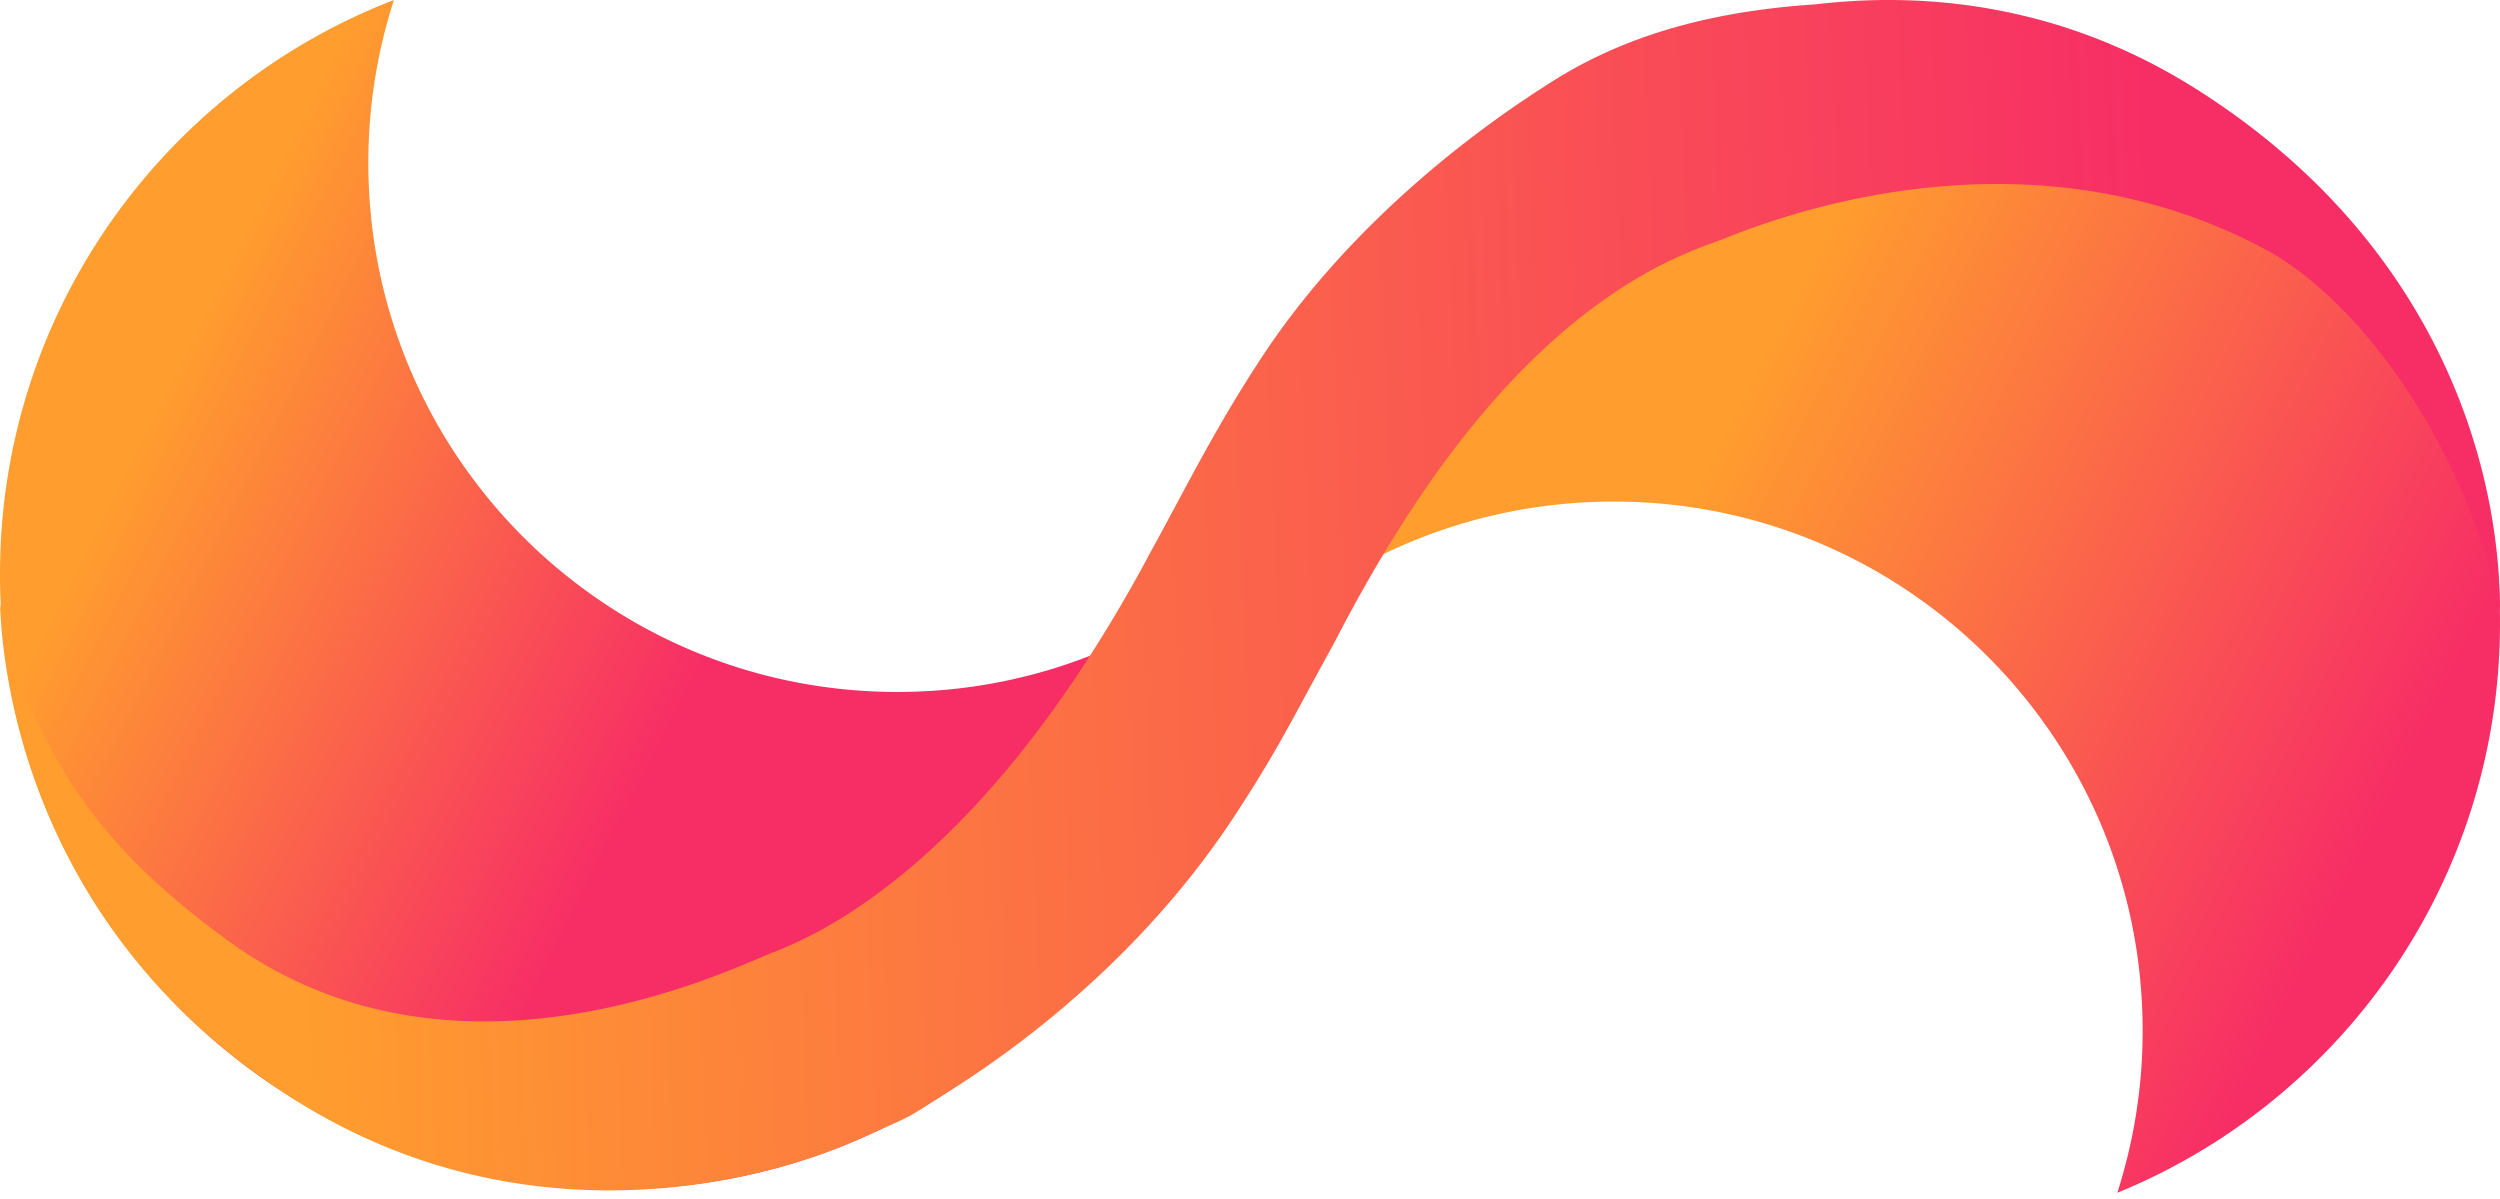 <svg xmlns="http://www.w3.org/2000/svg" width="319" height="153" fill="none"><path fill="url(#a)" d="M157 73.237c-11.603 9.415-26.393 15.057-42.5 15.057-37.28 0-67.5-30.221-67.5-67.5A67.452 67.452 0 0 1 50.264 0C20.86 11.339 0 39.868 0 73.269c0 43.354 35.146 78.499 78.5 78.499s78.5-35.145 78.5-78.5v-.03Z"/><path fill="url(#b)" d="M270.168 152.2C298.814 140.498 319 112.356 319 79.5 319 36.146 283.854 1 240.5 1S162 36.146 162 79.5c0 .241.001.482.003.722C173.805 70.11 189.14 64 205.901 64c37.279 0 67.5 30.22 67.5 67.5a67.466 67.466 0 0 1-3.233 20.7Z"/><path fill="url(#c)" d="M29.384 120.234c28.839 20.798 63.96 3.355 69.168 1.322 4.498-1.756 21.837-8.704 40.649-38.068a187.906 187.906 0 0 0 7.669-13.156c4.236-7.642 7.964-15.38 14.188-24.832 10.45-15.87 25.445-27.794 36.654-34.874 9.985-6.458 21.53-9.255 33.945-10.071 13.962-1.652 31.459-.057 48.711 10.887C310.406 30.497 319 58.5 319 78c-4.148-20.464-17.5-39.5-29.957-46.18-31.334-16.805-63.961-3.356-69.168-1.323-4.498 1.756-21.837 6.507-40.649 35.871-2.966 4.63-5.968 9.815-8.962 15.625l-3.028 5.543-.269.5c-2.968 5.508-5.168 9.592-9.598 16.32-10.45 15.87-24.661 27.565-35.869 34.644l-4.06 2.583a22.886 22.886 0 0 1-3 1.611l-4.499 2.001c-11.441 5.305-42.1 13.923-71.882-4.584C6.5 121 .5 91 0 77c4.148 20.464 14.5 32.5 29.384 43.234Z"/><defs><linearGradient id="a" x1=".358" x2="75.666" y1="76.07" y2="114.088" gradientUnits="userSpaceOnUse"><stop offset=".077" stop-color="#FF9D2E"/><stop offset="1" stop-color="#F72D66"/></linearGradient><linearGradient id="b" x1="209.069" x2="296.474" y1="76.75" y2="120.695" gradientUnits="userSpaceOnUse"><stop stop-color="#FF9D2E"/><stop offset="1" stop-color="#F72D66"/></linearGradient><linearGradient id="c" x1="0" x2="317.752" y1="102.688" y2="88.794" gradientUnits="userSpaceOnUse"><stop offset=".117" stop-color="#FF9D2E"/><stop offset=".88" stop-color="#F72D66"/></linearGradient></defs></svg>